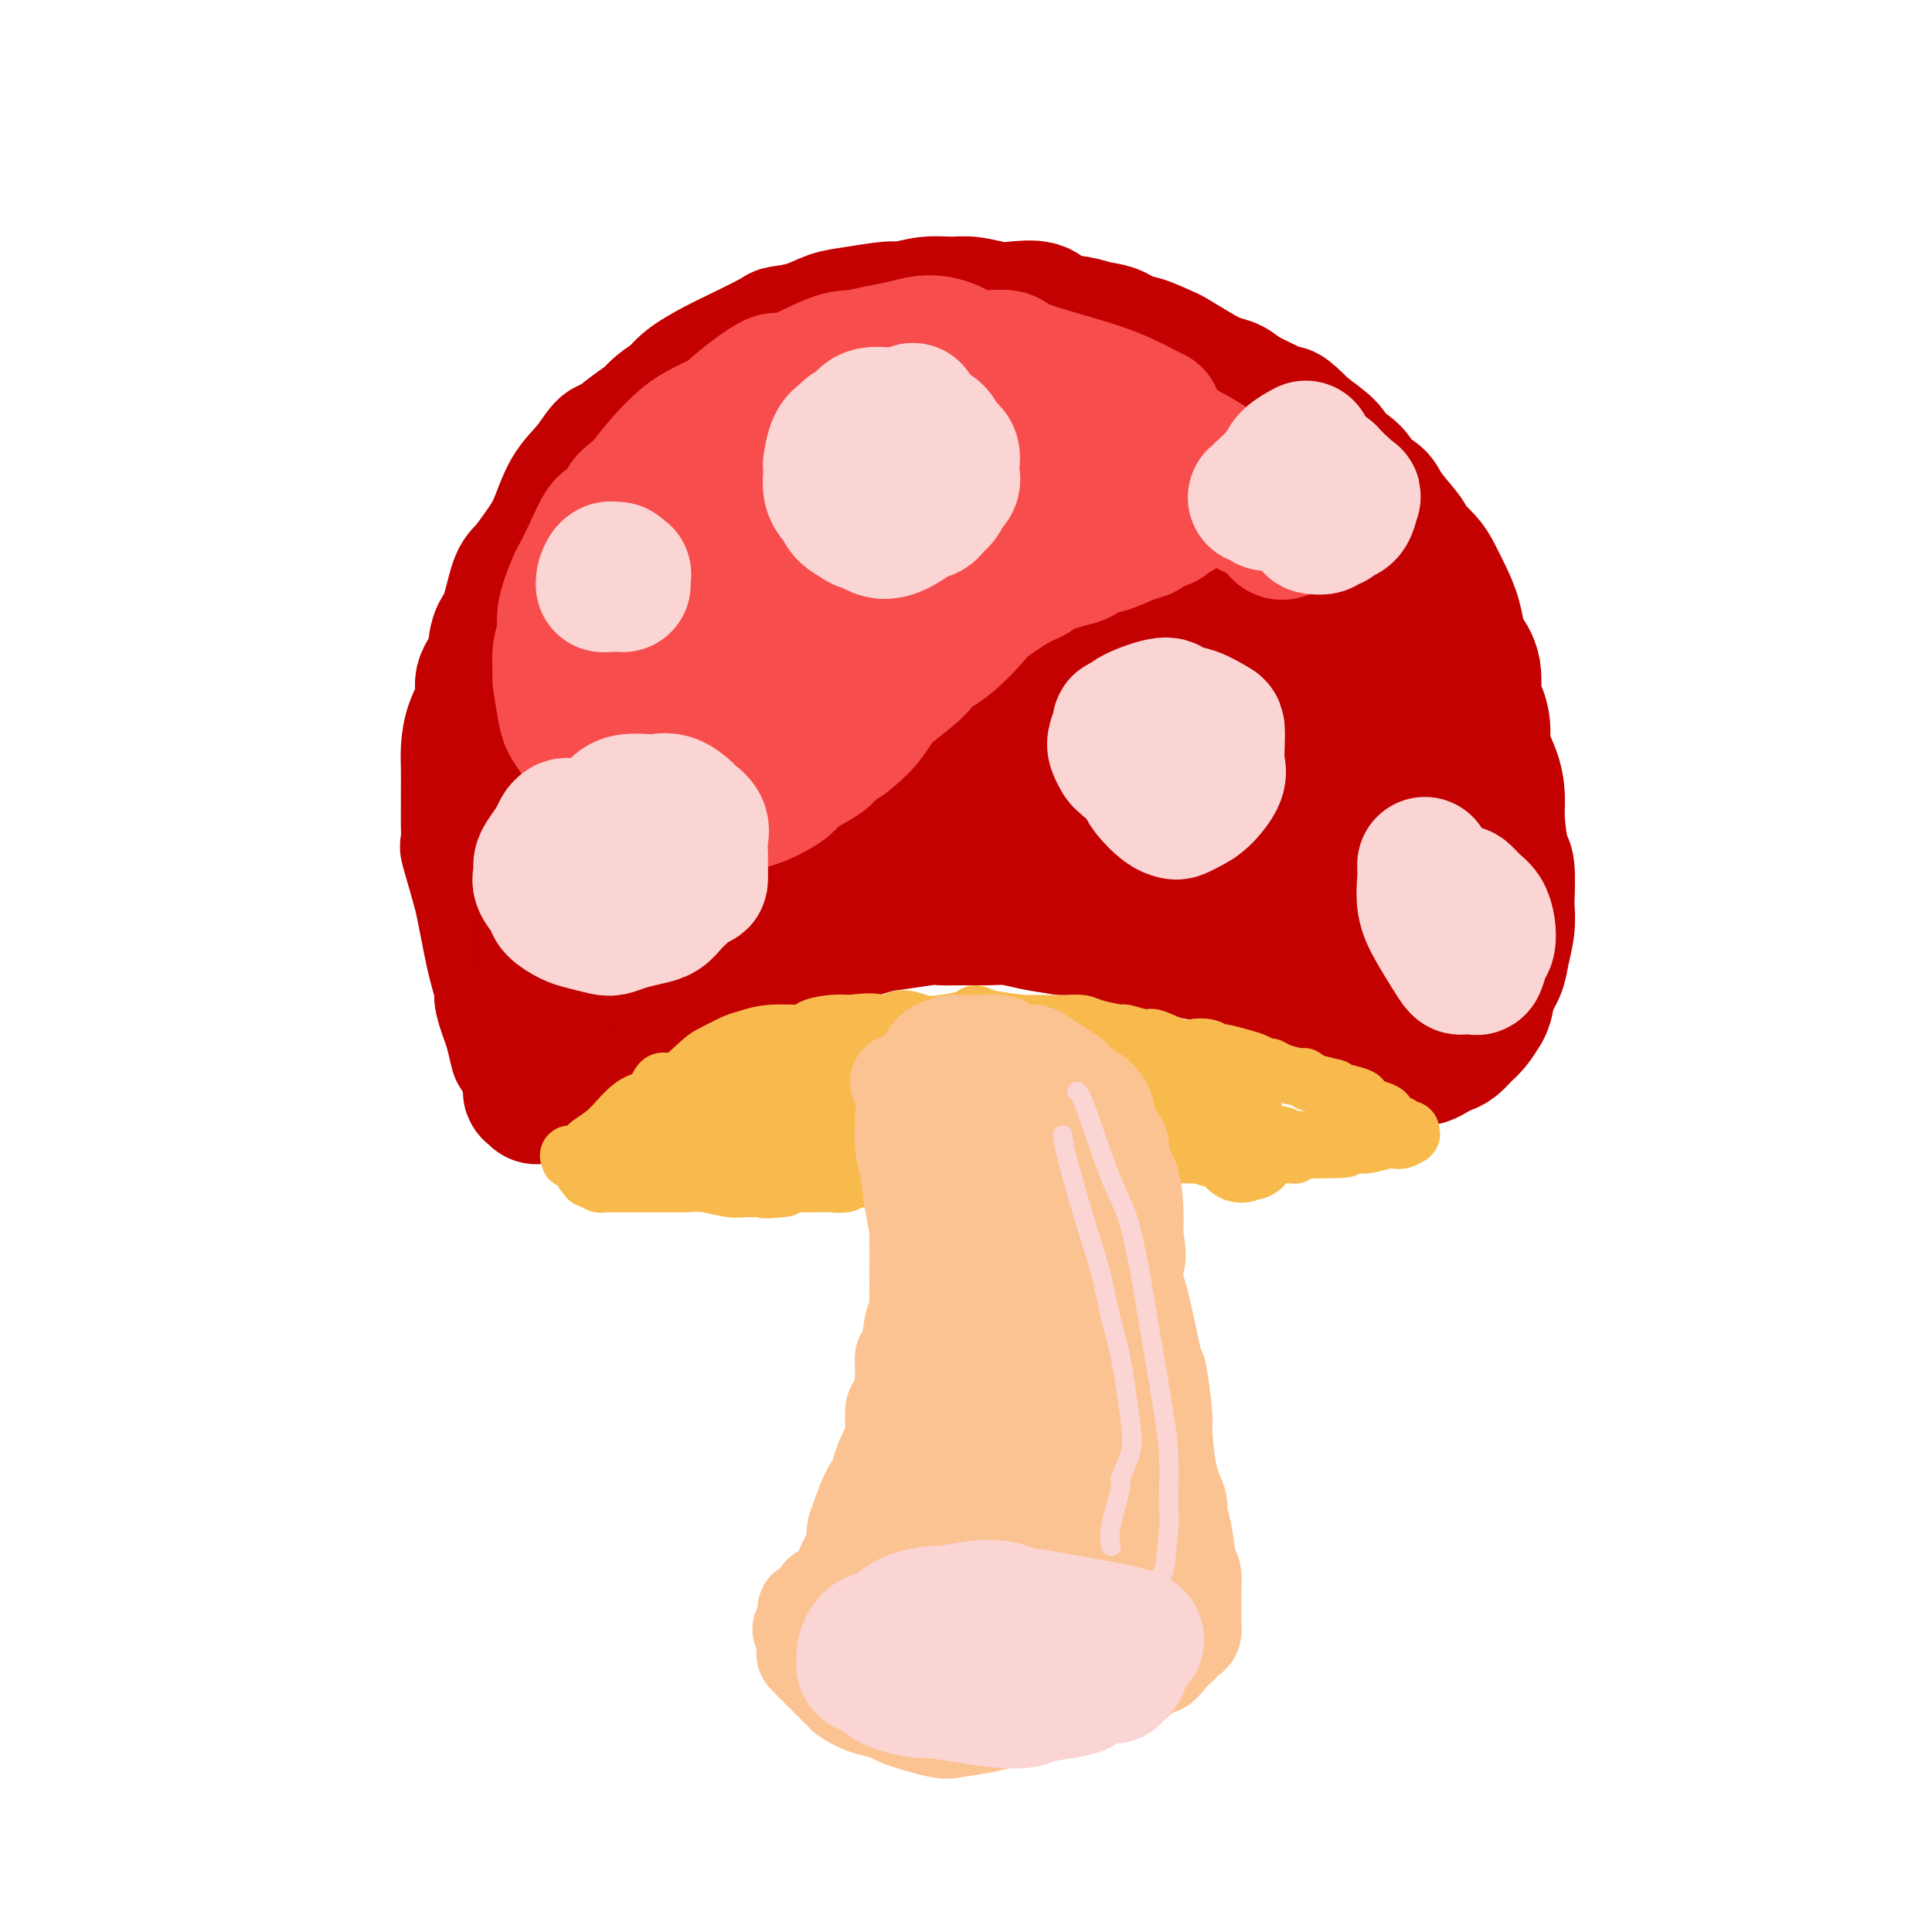 <svg viewBox='0 0 400 400' version='1.1' xmlns='http://www.w3.org/2000/svg' xmlns:xlink='http://www.w3.org/1999/xlink'><g fill='none' stroke='rgb(195,1,1)' stroke-width='28' stroke-linecap='round' stroke-linejoin='round'><path d='M113,226c-0.118,0.001 -0.237,0.003 1,-1c1.237,-1.003 3.828,-3.009 5,-4c1.172,-0.991 0.924,-0.967 2,-2c1.076,-1.033 3.475,-3.124 7,-5c3.525,-1.876 8.175,-3.536 11,-5c2.825,-1.464 3.826,-2.732 6,-4c2.174,-1.268 5.520,-2.537 7,-3c1.480,-0.463 1.093,-0.121 3,-1c1.907,-0.879 6.110,-2.981 9,-4c2.890,-1.019 4.469,-0.956 5,-1c0.531,-0.044 0.014,-0.194 2,-1c1.986,-0.806 6.477,-2.269 9,-3c2.523,-0.731 3.079,-0.732 5,-1c1.921,-0.268 5.205,-0.805 7,-1c1.795,-0.195 2.099,-0.049 3,0c0.901,0.049 2.399,0.002 4,0c1.601,-0.002 3.305,0.041 5,0c1.695,-0.041 3.379,-0.165 5,0c1.621,0.165 3.177,0.619 5,1c1.823,0.381 3.911,0.691 6,1'/><path d='M220,192c5.159,0.200 4.058,-0.301 5,0c0.942,0.301 3.928,1.404 5,2c1.072,0.596 0.231,0.684 2,1c1.769,0.316 6.150,0.861 8,1c1.850,0.139 1.170,-0.128 2,0c0.830,0.128 3.171,0.650 5,1c1.829,0.350 3.147,0.528 5,1c1.853,0.472 4.242,1.239 6,2c1.758,0.761 2.884,1.516 4,2c1.116,0.484 2.223,0.697 3,1c0.777,0.303 1.223,0.696 2,1c0.777,0.304 1.884,0.518 3,1c1.116,0.482 2.239,1.233 3,2c0.761,0.767 1.159,1.548 2,2c0.841,0.452 2.126,0.573 3,1c0.874,0.427 1.339,1.161 2,2c0.661,0.839 1.519,1.783 2,2c0.481,0.217 0.584,-0.292 1,0c0.416,0.292 1.143,1.385 2,2c0.857,0.615 1.843,0.753 2,1c0.157,0.247 -0.516,0.603 0,1c0.516,0.397 2.221,0.836 3,1c0.779,0.164 0.631,0.055 1,0c0.369,-0.055 1.253,-0.055 2,0c0.747,0.055 1.355,0.166 2,0c0.645,-0.166 1.328,-0.610 2,-1c0.672,-0.390 1.335,-0.726 2,-1c0.665,-0.274 1.333,-0.486 2,-1c0.667,-0.514 1.333,-1.331 2,-2c0.667,-0.669 1.333,-1.191 2,-2c0.667,-0.809 1.333,-1.904 2,-3'/><path d='M307,209c1.045,-1.794 0.658,-2.779 1,-4c0.342,-1.221 1.412,-2.679 2,-4c0.588,-1.321 0.694,-2.505 1,-4c0.306,-1.495 0.811,-3.302 1,-5c0.189,-1.698 0.061,-3.286 0,-4c-0.061,-0.714 -0.054,-0.552 0,-2c0.054,-1.448 0.156,-4.504 0,-6c-0.156,-1.496 -0.571,-1.432 -1,-3c-0.429,-1.568 -0.871,-4.767 -1,-7c-0.129,-2.233 0.054,-3.499 0,-5c-0.054,-1.501 -0.344,-3.238 -1,-5c-0.656,-1.762 -1.676,-3.549 -2,-5c-0.324,-1.451 0.050,-2.567 0,-4c-0.050,-1.433 -0.524,-3.182 -1,-4c-0.476,-0.818 -0.953,-0.703 -1,-2c-0.047,-1.297 0.335,-4.005 0,-6c-0.335,-1.995 -1.389,-3.276 -2,-4c-0.611,-0.724 -0.781,-0.892 -1,-2c-0.219,-1.108 -0.487,-3.155 -1,-5c-0.513,-1.845 -1.272,-3.489 -2,-5c-0.728,-1.511 -1.424,-2.890 -2,-4c-0.576,-1.110 -1.031,-1.950 -2,-3c-0.969,-1.050 -2.452,-2.311 -3,-3c-0.548,-0.689 -0.161,-0.806 -1,-2c-0.839,-1.194 -2.905,-3.465 -4,-5c-1.095,-1.535 -1.218,-2.335 -2,-3c-0.782,-0.665 -2.223,-1.195 -3,-2c-0.777,-0.805 -0.889,-1.886 -2,-3c-1.111,-1.114 -3.222,-2.261 -4,-3c-0.778,-0.739 -0.222,-1.068 -1,-2c-0.778,-0.932 -2.889,-2.466 -5,-4'/><path d='M270,89c-4.739,-4.837 -4.087,-3.428 -4,-3c0.087,0.428 -0.389,-0.125 -2,-1c-1.611,-0.875 -4.355,-2.074 -6,-3c-1.645,-0.926 -2.191,-1.581 -3,-2c-0.809,-0.419 -1.880,-0.604 -3,-1c-1.120,-0.396 -2.288,-1.004 -4,-2c-1.712,-0.996 -3.969,-2.379 -5,-3c-1.031,-0.621 -0.835,-0.481 -2,-1c-1.165,-0.519 -3.692,-1.698 -5,-2c-1.308,-0.302 -1.397,0.271 -2,0c-0.603,-0.271 -1.720,-1.387 -3,-2c-1.280,-0.613 -2.723,-0.725 -4,-1c-1.277,-0.275 -2.388,-0.714 -4,-1c-1.612,-0.286 -3.726,-0.420 -5,-1c-1.274,-0.580 -1.708,-1.605 -3,-2c-1.292,-0.395 -3.443,-0.159 -5,0c-1.557,0.159 -2.522,0.243 -4,0c-1.478,-0.243 -3.469,-0.812 -5,-1c-1.531,-0.188 -2.600,0.005 -4,0c-1.400,-0.005 -3.129,-0.210 -5,0c-1.871,0.210 -3.885,0.833 -5,1c-1.115,0.167 -1.333,-0.123 -3,0c-1.667,0.123 -4.783,0.660 -7,1c-2.217,0.340 -3.536,0.483 -5,1c-1.464,0.517 -3.075,1.408 -5,2c-1.925,0.592 -4.164,0.886 -5,1c-0.836,0.114 -0.268,0.050 -2,1c-1.732,0.950 -5.763,2.914 -8,4c-2.237,1.086 -2.679,1.292 -4,2c-1.321,0.708 -3.520,1.916 -5,3c-1.480,1.084 -2.240,2.042 -3,3'/><path d='M140,82c-4.352,2.783 -4.232,3.241 -5,4c-0.768,0.759 -2.425,1.820 -4,3c-1.575,1.180 -3.068,2.478 -4,3c-0.932,0.522 -1.302,0.267 -2,1c-0.698,0.733 -1.724,2.455 -3,4c-1.276,1.545 -2.803,2.913 -4,5c-1.197,2.087 -2.064,4.894 -3,7c-0.936,2.106 -1.943,3.510 -3,5c-1.057,1.490 -2.166,3.066 -3,4c-0.834,0.934 -1.394,1.225 -2,3c-0.606,1.775 -1.257,5.033 -2,7c-0.743,1.967 -1.579,2.643 -2,4c-0.421,1.357 -0.428,3.395 -1,5c-0.572,1.605 -1.708,2.778 -2,4c-0.292,1.222 0.262,2.493 0,4c-0.262,1.507 -1.338,3.249 -2,5c-0.662,1.751 -0.910,3.510 -1,5c-0.090,1.490 -0.024,2.713 0,4c0.024,1.287 0.005,2.640 0,4c-0.005,1.360 0.006,2.728 0,4c-0.006,1.272 -0.027,2.450 0,4c0.027,1.550 0.101,3.474 0,4c-0.101,0.526 -0.378,-0.344 0,1c0.378,1.344 1.410,4.904 2,7c0.590,2.096 0.737,2.730 1,4c0.263,1.270 0.644,3.177 1,5c0.356,1.823 0.689,3.563 1,5c0.311,1.437 0.599,2.571 1,4c0.401,1.429 0.916,3.154 1,4c0.084,0.846 -0.262,0.813 0,2c0.262,1.187 1.131,3.593 2,6'/><path d='M106,213c1.590,6.735 1.066,4.574 1,4c-0.066,-0.574 0.326,0.439 1,2c0.674,1.561 1.630,3.671 2,5c0.370,1.329 0.156,1.877 0,2c-0.156,0.123 -0.252,-0.181 0,0c0.252,0.181 0.852,0.846 1,1c0.148,0.154 -0.157,-0.204 0,-1c0.157,-0.796 0.774,-2.030 1,-3c0.226,-0.970 0.061,-1.675 0,-3c-0.061,-1.325 -0.016,-3.271 0,-7c0.016,-3.729 0.005,-9.241 0,-13c-0.005,-3.759 -0.003,-5.766 0,-8c0.003,-2.234 0.008,-4.696 0,-7c-0.008,-2.304 -0.028,-4.450 0,-7c0.028,-2.550 0.104,-5.506 0,-8c-0.104,-2.494 -0.390,-4.528 0,-7c0.390,-2.472 1.455,-5.381 2,-8c0.545,-2.619 0.571,-4.947 1,-7c0.429,-2.053 1.261,-3.832 2,-6c0.739,-2.168 1.386,-4.726 2,-7c0.614,-2.274 1.196,-4.264 2,-6c0.804,-1.736 1.832,-3.219 3,-5c1.168,-1.781 2.478,-3.859 3,-5c0.522,-1.141 0.256,-1.346 2,-3c1.744,-1.654 5.498,-4.758 8,-7c2.502,-2.242 3.751,-3.621 5,-5'/><path d='M142,104c2.400,-2.464 0.898,-1.123 4,-3c3.102,-1.877 10.806,-6.972 16,-10c5.194,-3.028 7.879,-3.988 11,-5c3.121,-1.012 6.679,-2.077 9,-3c2.321,-0.923 3.404,-1.704 5,-2c1.596,-0.296 3.704,-0.109 5,0c1.296,0.109 1.779,0.138 3,0c1.221,-0.138 3.181,-0.442 7,0c3.819,0.442 9.498,1.631 13,3c3.502,1.369 4.826,2.918 7,4c2.174,1.082 5.196,1.696 8,3c2.804,1.304 5.389,3.299 7,4c1.611,0.701 2.246,0.108 4,1c1.754,0.892 4.626,3.270 7,5c2.374,1.730 4.249,2.810 7,5c2.751,2.190 6.378,5.488 8,7c1.622,1.512 1.238,1.239 2,2c0.762,0.761 2.669,2.558 5,6c2.331,3.442 5.087,8.530 7,12c1.913,3.470 2.985,5.321 4,8c1.015,2.679 1.973,6.184 3,9c1.027,2.816 2.121,4.942 3,7c0.879,2.058 1.542,4.047 2,6c0.458,1.953 0.711,3.871 1,5c0.289,1.129 0.613,1.470 1,2c0.387,0.530 0.835,1.248 1,2c0.165,0.752 0.047,1.539 0,2c-0.047,0.461 -0.023,0.598 0,1c0.023,0.402 0.045,1.070 0,2c-0.045,0.930 -0.156,2.123 0,3c0.156,0.877 0.578,1.439 1,2'/><path d='M293,182c1.856,6.287 0.495,1.503 0,0c-0.495,-1.503 -0.125,0.274 0,1c0.125,0.726 0.006,0.399 0,0c-0.006,-0.399 0.099,-0.872 0,-1c-0.099,-0.128 -0.404,0.090 -1,-1c-0.596,-1.090 -1.482,-3.487 -2,-6c-0.518,-2.513 -0.668,-5.143 -3,-10c-2.332,-4.857 -6.846,-11.940 -10,-17c-3.154,-5.060 -4.948,-8.098 -8,-12c-3.052,-3.902 -7.362,-8.668 -10,-11c-2.638,-2.332 -3.602,-2.229 -7,-4c-3.398,-1.771 -9.228,-5.417 -15,-8c-5.772,-2.583 -11.485,-4.103 -14,-5c-2.515,-0.897 -1.831,-1.170 -6,-2c-4.169,-0.830 -13.191,-2.216 -19,-3c-5.809,-0.784 -8.404,-0.967 -13,-1c-4.596,-0.033 -11.191,0.085 -17,1c-5.809,0.915 -10.830,2.626 -16,5c-5.170,2.374 -10.487,5.410 -15,8c-4.513,2.590 -8.220,4.733 -12,9c-3.780,4.267 -7.632,10.659 -10,13c-2.368,2.341 -3.250,0.630 -4,5c-0.750,4.370 -1.366,14.820 -1,21c0.366,6.180 1.714,8.090 3,10c1.286,1.910 2.510,3.821 4,5c1.490,1.179 3.247,1.625 4,2c0.753,0.375 0.501,0.679 1,1c0.499,0.321 1.750,0.661 3,1'/><path d='M125,183c2.412,1.552 2.442,0.932 3,1c0.558,0.068 1.645,0.823 2,1c0.355,0.177 -0.023,-0.224 0,0c0.023,0.224 0.445,1.075 2,0c1.555,-1.075 4.242,-4.075 5,-5c0.758,-0.925 -0.414,0.225 3,-4c3.414,-4.225 11.413,-13.825 17,-21c5.587,-7.175 8.762,-11.923 13,-17c4.238,-5.077 9.540,-10.482 12,-13c2.460,-2.518 2.079,-2.150 6,-4c3.921,-1.850 12.143,-5.920 18,-8c5.857,-2.080 9.349,-2.171 14,-2c4.651,0.171 10.463,0.605 16,2c5.537,1.395 10.801,3.753 16,7c5.199,3.247 10.334,7.385 13,9c2.666,1.615 2.862,0.709 5,4c2.138,3.291 6.219,10.780 8,14c1.781,3.220 1.261,2.172 1,2c-0.261,-0.172 -0.262,0.531 0,1c0.262,0.469 0.786,0.705 1,1c0.214,0.295 0.118,0.650 0,1c-0.118,0.350 -0.257,0.696 0,1c0.257,0.304 0.912,0.565 -3,1c-3.912,0.435 -12.390,1.042 -17,1c-4.610,-0.042 -5.351,-0.735 -11,-2c-5.649,-1.265 -16.205,-3.102 -26,-5c-9.795,-1.898 -18.829,-3.857 -28,-5c-9.171,-1.143 -18.477,-1.469 -27,0c-8.523,1.469 -16.261,4.735 -24,8'/><path d='M144,151c-5.072,2.646 -5.751,5.262 -7,8c-1.249,2.738 -3.066,5.599 -4,7c-0.934,1.401 -0.983,1.344 -1,2c-0.017,0.656 -0.002,2.026 0,3c0.002,0.974 -0.009,1.553 0,2c0.009,0.447 0.038,0.764 0,1c-0.038,0.236 -0.145,0.392 0,1c0.145,0.608 0.540,1.670 1,2c0.460,0.330 0.986,-0.070 2,1c1.014,1.070 2.518,3.610 7,5c4.482,1.390 11.943,1.631 15,2c3.057,0.369 1.712,0.866 10,-1c8.288,-1.866 26.210,-6.094 36,-9c9.790,-2.906 11.449,-4.490 14,-6c2.551,-1.510 5.995,-2.947 9,-4c3.005,-1.053 5.571,-1.722 7,-2c1.429,-0.278 1.721,-0.167 4,0c2.279,0.167 6.546,0.388 10,1c3.454,0.612 6.096,1.615 9,3c2.904,1.385 6.069,3.151 10,5c3.931,1.849 8.626,3.781 11,5c2.374,1.219 2.425,1.724 4,3c1.575,1.276 4.674,3.322 6,4c1.326,0.678 0.878,-0.013 1,0c0.122,0.013 0.813,0.729 1,1c0.187,0.271 -0.131,0.096 0,0c0.131,-0.096 0.709,-0.114 1,0c0.291,0.114 0.294,0.361 0,0c-0.294,-0.361 -0.887,-1.328 -1,-2c-0.113,-0.672 0.253,-1.049 0,-2c-0.253,-0.951 -1.127,-2.475 -2,-4'/><path d='M287,177c-1.496,-5.370 -3.737,-14.794 -5,-19c-1.263,-4.206 -1.550,-3.193 -4,-8c-2.450,-4.807 -7.065,-15.436 -11,-22c-3.935,-6.564 -7.190,-9.065 -10,-12c-2.810,-2.935 -5.176,-6.304 -10,-9c-4.824,-2.696 -12.108,-4.717 -15,-6c-2.892,-1.283 -1.394,-1.827 -8,-3c-6.606,-1.173 -21.317,-2.977 -33,-2c-11.683,0.977 -20.339,4.733 -25,6c-4.661,1.267 -5.329,0.046 -11,4c-5.671,3.954 -16.346,13.084 -21,17c-4.654,3.916 -3.288,2.618 -4,5c-0.712,2.382 -3.504,8.443 -5,13c-1.496,4.557 -1.698,7.608 -1,13c0.698,5.392 2.296,13.123 3,17c0.704,3.877 0.514,3.899 1,5c0.486,1.101 1.647,3.279 2,5c0.353,1.721 -0.104,2.983 0,4c0.104,1.017 0.767,1.788 1,2c0.233,0.212 0.035,-0.134 0,0c-0.035,0.134 0.093,0.747 0,1c-0.093,0.253 -0.406,0.146 0,0c0.406,-0.146 1.531,-0.333 4,-3c2.469,-2.667 6.284,-7.816 8,-10c1.716,-2.184 1.335,-1.403 7,-7c5.665,-5.597 17.377,-17.572 23,-23c5.623,-5.428 5.157,-4.311 7,-6c1.843,-1.689 5.996,-6.186 12,-9c6.004,-2.814 13.858,-3.947 20,-4c6.142,-0.053 10.571,0.973 15,2'/><path d='M227,128c4.844,1.239 9.452,3.336 14,6c4.548,2.664 9.034,5.897 13,9c3.966,3.103 7.410,6.078 10,9c2.590,2.922 4.326,5.791 6,8c1.674,2.209 3.285,3.758 4,5c0.715,1.242 0.535,2.178 1,3c0.465,0.822 1.575,1.531 2,2c0.425,0.469 0.163,0.698 0,1c-0.163,0.302 -0.229,0.676 0,1c0.229,0.324 0.751,0.599 1,1c0.249,0.401 0.225,0.928 0,1c-0.225,0.072 -0.649,-0.310 -1,0c-0.351,0.310 -0.627,1.311 -1,2c-0.373,0.689 -0.843,1.068 -4,1c-3.157,-0.068 -9.001,-0.581 -14,-3c-4.999,-2.419 -9.153,-6.745 -13,-12c-3.847,-5.255 -7.386,-11.438 -11,-17c-3.614,-5.562 -7.303,-10.502 -11,-15c-3.697,-4.498 -7.402,-8.552 -12,-12c-4.598,-3.448 -10.090,-6.288 -16,-8c-5.910,-1.712 -12.237,-2.294 -18,-2c-5.763,0.294 -10.963,1.465 -16,3c-5.037,1.535 -9.910,3.433 -15,7c-5.090,3.567 -10.398,8.803 -13,11c-2.602,2.197 -2.498,1.357 -4,4c-1.502,2.643 -4.610,8.770 -6,11c-1.390,2.230 -1.060,0.562 -1,1c0.060,0.438 -0.149,2.984 0,4c0.149,1.016 0.655,0.504 1,1c0.345,0.496 0.527,1.999 2,3c1.473,1.001 4.236,1.501 7,2'/><path d='M132,155c3.285,0.371 7.998,0.298 11,0c3.002,-0.298 4.293,-0.820 9,-3c4.707,-2.180 12.828,-6.018 19,-10c6.172,-3.982 10.393,-8.107 15,-12c4.607,-3.893 9.599,-7.553 12,-9c2.401,-1.447 2.212,-0.679 4,-1c1.788,-0.321 5.555,-1.729 8,-2c2.445,-0.271 3.569,0.595 7,2c3.431,1.405 9.169,3.348 14,6c4.831,2.652 8.757,6.013 13,9c4.243,2.987 8.805,5.599 13,9c4.195,3.401 8.024,7.590 11,11c2.976,3.410 5.098,6.041 6,7c0.902,0.959 0.582,0.245 1,1c0.418,0.755 1.574,2.979 2,4c0.426,1.021 0.121,0.840 0,1c-0.121,0.160 -0.060,0.660 0,1c0.060,0.340 0.118,0.518 0,1c-0.118,0.482 -0.413,1.268 -1,2c-0.587,0.732 -1.466,1.411 -3,2c-1.534,0.589 -3.723,1.089 -6,1c-2.277,-0.089 -4.642,-0.768 -8,-2c-3.358,-1.232 -7.709,-3.016 -10,-4c-2.291,-0.984 -2.521,-1.167 -7,-4c-4.479,-2.833 -13.207,-8.315 -19,-12c-5.793,-3.685 -8.651,-5.573 -12,-7c-3.349,-1.427 -7.187,-2.393 -11,-3c-3.813,-0.607 -7.599,-0.853 -10,-1c-2.401,-0.147 -3.416,-0.193 -6,0c-2.584,0.193 -6.738,0.627 -11,2c-4.262,1.373 -8.631,3.687 -13,6'/><path d='M160,150c-4.348,1.870 -3.218,2.546 -3,3c0.218,0.454 -0.475,0.685 -1,1c-0.525,0.315 -0.882,0.713 -1,1c-0.118,0.287 0.002,0.463 0,1c-0.002,0.537 -0.125,1.434 0,3c0.125,1.566 0.498,3.801 2,6c1.502,2.199 4.133,4.361 9,7c4.867,2.639 11.970,5.753 20,8c8.030,2.247 16.987,3.626 26,4c9.013,0.374 18.083,-0.255 25,-1c6.917,-0.745 11.680,-1.604 15,-2c3.320,-0.396 5.196,-0.328 7,0c1.804,0.328 3.537,0.916 5,1c1.463,0.084 2.657,-0.336 4,0c1.343,0.336 2.836,1.427 4,2c1.164,0.573 2.001,0.627 3,1c0.999,0.373 2.162,1.065 3,2c0.838,0.935 1.353,2.111 2,3c0.647,0.889 1.426,1.489 2,2c0.574,0.511 0.944,0.933 1,1c0.056,0.067 -0.203,-0.221 0,0c0.203,0.221 0.867,0.951 1,1c0.133,0.049 -0.265,-0.582 -1,-1c-0.735,-0.418 -1.807,-0.623 -3,-1c-1.193,-0.377 -2.505,-0.926 -4,-2c-1.495,-1.074 -3.172,-2.674 -6,-5c-2.828,-2.326 -6.808,-5.379 -10,-8c-3.192,-2.621 -5.596,-4.811 -8,-7'/><path d='M252,170c-6.907,-5.188 -8.174,-6.157 -10,-7c-1.826,-0.843 -4.211,-1.559 -7,-3c-2.789,-1.441 -5.980,-3.608 -13,-5c-7.020,-1.392 -17.868,-2.010 -25,-2c-7.132,0.010 -10.549,0.646 -13,1c-2.451,0.354 -3.935,0.424 -5,1c-1.065,0.576 -1.709,1.656 -2,2c-0.291,0.344 -0.229,-0.048 1,0c1.229,0.048 3.625,0.535 6,1c2.375,0.465 4.731,0.909 10,1c5.269,0.091 13.453,-0.172 19,0c5.547,0.172 8.457,0.778 12,1c3.543,0.222 7.719,0.059 10,0c2.281,-0.059 2.669,-0.016 3,0c0.331,0.016 0.606,0.005 1,0c0.394,-0.005 0.906,-0.002 1,0c0.094,0.002 -0.231,0.004 0,0c0.231,-0.004 1.017,-0.016 1,0c-0.017,0.016 -0.835,0.058 -1,0c-0.165,-0.058 0.325,-0.217 0,-1c-0.325,-0.783 -1.466,-2.190 -3,-4c-1.534,-1.810 -3.462,-4.025 -6,-7c-2.538,-2.975 -5.686,-6.712 -9,-10c-3.314,-3.288 -6.796,-6.129 -10,-9c-3.204,-2.871 -6.132,-5.773 -10,-8c-3.868,-2.227 -8.677,-3.779 -12,-5c-3.323,-1.221 -5.162,-2.110 -7,-3'/><path d='M183,113c-6.561,-2.962 -8.462,-2.368 -13,0c-4.538,2.368 -11.712,6.510 -15,8c-3.288,1.490 -2.692,0.328 -5,4c-2.308,3.672 -7.522,12.180 -10,16c-2.478,3.820 -2.219,2.953 -3,5c-0.781,2.047 -2.602,7.007 -4,12c-1.398,4.993 -2.375,10.017 -3,12c-0.625,1.983 -0.900,0.923 -1,1c-0.100,0.077 -0.027,1.290 0,2c0.027,0.710 0.008,0.917 0,1c-0.008,0.083 -0.004,0.041 0,0'/></g>
<g fill='none' stroke='rgb(248,77,77)' stroke-width='28' stroke-linecap='round' stroke-linejoin='round'><path d='M239,86c-0.535,-0.259 -1.070,-0.519 -2,-1c-0.930,-0.481 -2.254,-1.185 -4,-2c-1.746,-0.815 -3.915,-1.741 -8,-3c-4.085,-1.259 -10.086,-2.850 -13,-4c-2.914,-1.150 -2.739,-1.860 -4,-2c-1.261,-0.140 -3.956,0.291 -6,0c-2.044,-0.291 -3.436,-1.304 -5,-2c-1.564,-0.696 -3.301,-1.077 -5,-1c-1.699,0.077 -3.360,0.611 -5,1c-1.640,0.389 -3.260,0.632 -5,1c-1.740,0.368 -3.602,0.862 -5,1c-1.398,0.138 -2.333,-0.080 -5,1c-2.667,1.080 -7.065,3.458 -9,4c-1.935,0.542 -1.405,-0.751 -3,0c-1.595,0.751 -5.315,3.547 -7,5c-1.685,1.453 -1.336,1.563 -2,2c-0.664,0.437 -2.343,1.200 -4,2c-1.657,0.800 -3.292,1.639 -5,3c-1.708,1.361 -3.488,3.246 -5,5c-1.512,1.754 -2.756,3.377 -4,5'/><path d='M133,101c-4.696,3.835 -2.936,2.422 -3,3c-0.064,0.578 -1.952,3.148 -3,4c-1.048,0.852 -1.255,-0.015 -2,1c-0.745,1.015 -2.027,3.913 -3,6c-0.973,2.087 -1.638,3.364 -2,4c-0.362,0.636 -0.423,0.631 -1,2c-0.577,1.369 -1.672,4.113 -2,6c-0.328,1.887 0.112,2.918 0,4c-0.112,1.082 -0.774,2.214 -1,4c-0.226,1.786 -0.016,4.225 0,5c0.016,0.775 -0.161,-0.113 0,1c0.161,1.113 0.661,4.226 1,6c0.339,1.774 0.517,2.208 1,3c0.483,0.792 1.272,1.942 2,3c0.728,1.058 1.394,2.022 2,3c0.606,0.978 1.152,1.969 2,3c0.848,1.031 1.998,2.104 3,3c1.002,0.896 1.857,1.617 2,2c0.143,0.383 -0.424,0.429 1,1c1.424,0.571 4.839,1.666 6,2c1.161,0.334 0.067,-0.095 1,0c0.933,0.095 3.894,0.713 6,1c2.106,0.287 3.356,0.242 4,0c0.644,-0.242 0.683,-0.683 2,-1c1.317,-0.317 3.911,-0.511 6,-1c2.089,-0.489 3.671,-1.272 5,-2c1.329,-0.728 2.403,-1.402 3,-2c0.597,-0.598 0.717,-1.119 2,-2c1.283,-0.881 3.730,-2.122 5,-3c1.270,-0.878 1.363,-1.394 2,-2c0.637,-0.606 1.819,-1.303 3,-2'/><path d='M175,153c3.338,-2.665 4.183,-3.827 5,-5c0.817,-1.173 1.605,-2.358 2,-3c0.395,-0.642 0.397,-0.740 2,-2c1.603,-1.260 4.807,-3.683 6,-5c1.193,-1.317 0.377,-1.529 1,-2c0.623,-0.471 2.687,-1.201 5,-3c2.313,-1.799 4.877,-4.666 6,-6c1.123,-1.334 0.805,-1.135 2,-2c1.195,-0.865 3.905,-2.794 6,-4c2.095,-1.206 3.577,-1.690 4,-2c0.423,-0.310 -0.213,-0.445 1,-1c1.213,-0.555 4.274,-1.528 6,-2c1.726,-0.472 2.116,-0.441 3,-1c0.884,-0.559 2.262,-1.708 3,-2c0.738,-0.292 0.836,0.273 2,0c1.164,-0.273 3.396,-1.382 5,-2c1.604,-0.618 2.581,-0.744 3,-1c0.419,-0.256 0.279,-0.643 1,-1c0.721,-0.357 2.302,-0.686 3,-1c0.698,-0.314 0.513,-0.613 1,-1c0.487,-0.387 1.647,-0.860 2,-1c0.353,-0.140 -0.099,0.054 0,0c0.099,-0.054 0.749,-0.355 1,-1c0.251,-0.645 0.102,-1.635 0,-2c-0.102,-0.365 -0.156,-0.105 0,-1c0.156,-0.895 0.522,-2.946 0,-4c-0.522,-1.054 -1.933,-1.111 -3,-2c-1.067,-0.889 -1.791,-2.609 -3,-4c-1.209,-1.391 -2.902,-2.451 -4,-3c-1.098,-0.549 -1.599,-0.585 -3,-1c-1.401,-0.415 -3.700,-1.207 -6,-2'/><path d='M226,86c-5.109,-2.533 -8.381,-2.866 -10,-3c-1.619,-0.134 -1.586,-0.071 -4,0c-2.414,0.071 -7.274,0.149 -10,0c-2.726,-0.149 -3.318,-0.526 -5,0c-1.682,0.526 -4.455,1.956 -7,3c-2.545,1.044 -4.864,1.702 -9,4c-4.136,2.298 -10.091,6.237 -13,8c-2.909,1.763 -2.774,1.351 -4,2c-1.226,0.649 -3.814,2.358 -7,6c-3.186,3.642 -6.972,9.218 -9,12c-2.028,2.782 -2.299,2.769 -3,4c-0.701,1.231 -1.833,3.704 -3,7c-1.167,3.296 -2.369,7.414 -3,10c-0.631,2.586 -0.691,3.639 -1,5c-0.309,1.361 -0.867,3.030 -1,4c-0.133,0.970 0.161,1.241 0,2c-0.161,0.759 -0.775,2.008 -1,3c-0.225,0.992 -0.061,1.728 0,2c0.061,0.272 0.017,0.079 0,0c-0.017,-0.079 -0.009,-0.044 0,0c0.009,0.044 0.017,0.099 0,0c-0.017,-0.099 -0.059,-0.350 0,-1c0.059,-0.650 0.217,-1.699 1,-3c0.783,-1.301 2.189,-2.854 4,-6c1.811,-3.146 4.026,-7.885 6,-11c1.974,-3.115 3.707,-4.604 5,-6c1.293,-1.396 2.147,-2.698 3,-4'/><path d='M155,124c3.448,-5.312 2.569,-4.092 4,-5c1.431,-0.908 5.174,-3.942 8,-6c2.826,-2.058 4.736,-3.138 6,-4c1.264,-0.862 1.881,-1.506 3,-2c1.119,-0.494 2.740,-0.839 6,-2c3.260,-1.161 8.161,-3.138 10,-4c1.839,-0.862 0.618,-0.609 3,-1c2.382,-0.391 8.366,-1.425 12,-2c3.634,-0.575 4.916,-0.692 6,-1c1.084,-0.308 1.969,-0.807 3,-1c1.031,-0.193 2.207,-0.080 5,0c2.793,0.080 7.204,0.127 9,0c1.796,-0.127 0.978,-0.429 2,0c1.022,0.429 3.884,1.588 6,2c2.116,0.412 3.487,0.076 4,0c0.513,-0.076 0.170,0.107 1,0c0.830,-0.107 2.835,-0.505 4,0c1.165,0.505 1.491,1.914 3,3c1.509,1.086 4.201,1.849 5,2c0.799,0.151 -0.296,-0.311 0,0c0.296,0.311 1.982,1.394 3,2c1.018,0.606 1.369,0.736 2,1c0.631,0.264 1.541,0.663 2,1c0.459,0.337 0.466,0.613 1,1c0.534,0.387 1.593,0.885 2,1c0.407,0.115 0.161,-0.155 0,0c-0.161,0.155 -0.236,0.734 0,1c0.236,0.266 0.782,0.219 1,0c0.218,-0.219 0.109,-0.609 0,-1'/><path d='M266,109c2.739,1.536 0.088,-0.123 -1,-1c-1.088,-0.877 -0.612,-0.973 -2,-2c-1.388,-1.027 -4.638,-2.985 -6,-4c-1.362,-1.015 -0.835,-1.087 -2,-2c-1.165,-0.913 -4.022,-2.668 -6,-4c-1.978,-1.332 -3.079,-2.241 -4,-3c-0.921,-0.759 -1.664,-1.366 -3,-2c-1.336,-0.634 -3.267,-1.294 -5,-2c-1.733,-0.706 -3.269,-1.457 -5,-2c-1.731,-0.543 -3.658,-0.877 -7,-1c-3.342,-0.123 -8.098,-0.035 -10,0c-1.902,0.035 -0.951,0.018 0,0'/><path d='M262,104c-0.626,-0.917 -1.251,-1.834 -3,-3c-1.749,-1.166 -4.621,-2.579 -7,-4c-2.379,-1.421 -4.264,-2.848 -9,-5c-4.736,-2.152 -12.324,-5.029 -18,-6c-5.676,-0.971 -9.440,-0.037 -14,0c-4.560,0.037 -9.916,-0.822 -16,0c-6.084,0.822 -12.897,3.327 -17,5c-4.103,1.673 -5.495,2.516 -8,4c-2.505,1.484 -6.124,3.611 -10,8c-3.876,4.389 -8.009,11.042 -10,14c-1.991,2.958 -1.840,2.221 -3,4c-1.160,1.779 -3.631,6.074 -5,9c-1.369,2.926 -1.636,4.483 -2,6c-0.364,1.517 -0.824,2.995 -1,4c-0.176,1.005 -0.066,1.537 0,2c0.066,0.463 0.090,0.856 0,1c-0.090,0.144 -0.293,0.039 0,0c0.293,-0.039 1.084,-0.011 2,0c0.916,0.011 1.958,0.006 3,0'/><path d='M144,143c3.704,-0.798 10.463,-2.794 17,-6c6.537,-3.206 12.851,-7.623 16,-10c3.149,-2.377 3.134,-2.714 6,-5c2.866,-2.286 8.614,-6.522 11,-8c2.386,-1.478 1.410,-0.199 1,0c-0.410,0.199 -0.255,-0.681 0,-1c0.255,-0.319 0.611,-0.078 1,0c0.389,0.078 0.811,-0.007 1,0c0.189,0.007 0.146,0.107 0,0c-0.146,-0.107 -0.396,-0.420 -1,0c-0.604,0.420 -1.563,1.575 -3,3c-1.437,1.425 -3.352,3.122 -6,6c-2.648,2.878 -6.031,6.938 -8,9c-1.969,2.062 -2.526,2.125 -4,4c-1.474,1.875 -3.865,5.563 -5,8c-1.135,2.437 -1.014,3.623 -1,4c0.014,0.377 -0.081,-0.054 0,0c0.081,0.054 0.336,0.592 0,1c-0.336,0.408 -1.264,0.687 1,-1c2.264,-1.687 7.718,-5.340 10,-7c2.282,-1.660 1.391,-1.329 5,-5c3.609,-3.671 11.717,-11.345 15,-15c3.283,-3.655 1.740,-3.291 2,-4c0.260,-0.709 2.321,-2.491 3,-3c0.679,-0.509 -0.025,0.256 0,0c0.025,-0.256 0.777,-1.534 1,-2c0.223,-0.466 -0.084,-0.119 0,0c0.084,0.119 0.559,0.011 0,0c-0.559,-0.011 -2.150,0.074 -3,0c-0.850,-0.074 -0.957,-0.307 -3,1c-2.043,1.307 -6.021,4.153 -10,7'/><path d='M190,119c-2.634,1.702 -4.220,2.456 -6,4c-1.780,1.544 -3.755,3.878 -5,5c-1.245,1.122 -1.759,1.032 -3,2c-1.241,0.968 -3.208,2.992 -5,5c-1.792,2.008 -3.409,3.998 -4,5c-0.591,1.002 -0.155,1.015 0,1c0.155,-0.015 0.028,-0.056 0,0c-0.028,0.056 0.044,0.211 0,0c-0.044,-0.211 -0.204,-0.788 0,-1c0.204,-0.212 0.773,-0.061 1,0c0.227,0.061 0.114,0.030 0,0'/></g>
<g fill='none' stroke='rgb(251,212,212)' stroke-width='28' stroke-linecap='round' stroke-linejoin='round'><path d='M118,171c-0.326,-0.074 -0.651,-0.147 -1,0c-0.349,0.147 -0.720,0.515 -1,1c-0.280,0.485 -0.469,1.088 -1,2c-0.531,0.912 -1.403,2.135 -2,3c-0.597,0.865 -0.919,1.372 -1,2c-0.081,0.628 0.079,1.376 0,2c-0.079,0.624 -0.395,1.123 0,2c0.395,0.877 1.503,2.134 2,3c0.497,0.866 0.384,1.343 1,2c0.616,0.657 1.963,1.494 3,2c1.037,0.506 1.765,0.682 3,1c1.235,0.318 2.978,0.776 4,1c1.022,0.224 1.323,0.212 2,0c0.677,-0.212 1.728,-0.623 3,-1c1.272,-0.377 2.763,-0.720 4,-1c1.237,-0.280 2.218,-0.498 3,-1c0.782,-0.502 1.364,-1.289 2,-2c0.636,-0.711 1.324,-1.346 2,-2c0.676,-0.654 1.338,-1.327 2,-2'/><path d='M143,183c1.846,-1.073 1.961,-0.255 2,-1c0.039,-0.745 0.003,-3.054 0,-4c-0.003,-0.946 0.026,-0.528 0,-1c-0.026,-0.472 -0.107,-1.833 0,-3c0.107,-1.167 0.400,-2.141 0,-3c-0.400,-0.859 -1.495,-1.603 -2,-2c-0.505,-0.397 -0.421,-0.447 -1,-1c-0.579,-0.553 -1.820,-1.609 -3,-2c-1.180,-0.391 -2.297,-0.119 -3,0c-0.703,0.119 -0.990,0.083 -2,0c-1.010,-0.083 -2.743,-0.213 -4,0c-1.257,0.213 -2.039,0.768 -3,2c-0.961,1.232 -2.101,3.142 -3,4c-0.899,0.858 -1.558,0.664 -2,1c-0.442,0.336 -0.668,1.200 -1,2c-0.332,0.800 -0.769,1.534 -1,2c-0.231,0.466 -0.254,0.664 0,1c0.254,0.336 0.787,0.810 1,1c0.213,0.190 0.107,0.095 0,0'/><path d='M189,85c-0.257,0.249 -0.514,0.497 -1,1c-0.486,0.503 -1.200,1.260 -2,2c-0.800,0.740 -1.687,1.464 -2,3c-0.313,1.536 -0.053,3.883 0,5c0.053,1.117 -0.101,1.002 0,2c0.101,0.998 0.458,3.108 1,4c0.542,0.892 1.268,0.564 2,1c0.732,0.436 1.471,1.635 2,2c0.529,0.365 0.850,-0.103 1,0c0.150,0.103 0.129,0.775 0,1c-0.129,0.225 -0.366,0.001 0,0c0.366,-0.001 1.336,0.222 2,0c0.664,-0.222 1.023,-0.889 1,-1c-0.023,-0.111 -0.426,0.332 0,0c0.426,-0.332 1.683,-1.440 2,-2c0.317,-0.560 -0.307,-0.573 0,-1c0.307,-0.427 1.544,-1.269 2,-2c0.456,-0.731 0.130,-1.352 0,-2c-0.130,-0.648 -0.065,-1.324 0,-2'/><path d='M197,96c0.597,-2.194 -0.411,-2.678 -1,-3c-0.589,-0.322 -0.758,-0.481 -1,-1c-0.242,-0.519 -0.556,-1.396 -1,-2c-0.444,-0.604 -1.016,-0.934 -2,-1c-0.984,-0.066 -2.379,0.130 -3,0c-0.621,-0.130 -0.468,-0.588 -2,0c-1.532,0.588 -4.750,2.221 -6,3c-1.250,0.779 -0.531,0.705 -1,1c-0.469,0.295 -2.126,0.958 -3,2c-0.874,1.042 -0.964,2.464 -1,3c-0.036,0.536 -0.018,0.186 0,0c0.018,-0.186 0.035,-0.207 0,0c-0.035,0.207 -0.121,0.641 0,1c0.121,0.359 0.449,0.641 1,1c0.551,0.359 1.324,0.795 2,1c0.676,0.205 1.253,0.180 2,0c0.747,-0.180 1.663,-0.516 2,-1c0.337,-0.484 0.094,-1.118 1,-2c0.906,-0.882 2.961,-2.012 4,-3c1.039,-0.988 1.063,-1.834 1,-2c-0.063,-0.166 -0.213,0.347 0,0c0.213,-0.347 0.788,-1.555 1,-2c0.212,-0.445 0.061,-0.127 0,0c-0.061,0.127 -0.030,0.064 0,0'/><path d='M244,149c-0.240,0.320 -0.480,0.641 -1,1c-0.520,0.359 -1.321,0.758 -2,2c-0.679,1.242 -1.237,3.327 -2,5c-0.763,1.673 -1.733,2.932 -2,4c-0.267,1.068 0.168,1.944 1,3c0.832,1.056 2.059,2.293 3,3c0.941,0.707 1.594,0.884 2,1c0.406,0.116 0.564,0.170 1,0c0.436,-0.170 1.150,-0.566 2,-1c0.850,-0.434 1.836,-0.908 3,-2c1.164,-1.092 2.507,-2.802 3,-4c0.493,-1.198 0.135,-1.883 0,-3c-0.135,-1.117 -0.047,-2.666 0,-4c0.047,-1.334 0.053,-2.454 0,-3c-0.053,-0.546 -0.164,-0.519 -1,-1c-0.836,-0.481 -2.395,-1.472 -4,-2c-1.605,-0.528 -3.255,-0.595 -4,-1c-0.745,-0.405 -0.585,-1.147 -2,-1c-1.415,0.147 -4.404,1.185 -6,2c-1.596,0.815 -1.798,1.408 -2,2'/><path d='M233,150c-1.717,0.306 -1.008,-0.428 -1,0c0.008,0.428 -0.684,2.017 -1,3c-0.316,0.983 -0.257,1.360 0,2c0.257,0.640 0.711,1.542 1,2c0.289,0.458 0.414,0.471 1,1c0.586,0.529 1.635,1.575 3,2c1.365,0.425 3.048,0.230 4,0c0.952,-0.230 1.174,-0.496 2,-1c0.826,-0.504 2.256,-1.245 3,-2c0.744,-0.755 0.802,-1.523 1,-2c0.198,-0.477 0.537,-0.664 1,-1c0.463,-0.336 1.052,-0.822 1,-1c-0.052,-0.178 -0.745,-0.048 -1,0c-0.255,0.048 -0.073,0.014 0,0c0.073,-0.014 0.036,-0.007 0,0'/><path d='M270,93c0.309,-0.166 0.619,-0.332 0,0c-0.619,0.332 -2.166,1.161 -3,2c-0.834,0.839 -0.956,1.689 -2,3c-1.044,1.311 -3.009,3.084 -4,4c-0.991,0.916 -1.008,0.977 -1,1c0.008,0.023 0.040,0.010 0,0c-0.040,-0.010 -0.151,-0.016 0,0c0.151,0.016 0.566,0.053 1,0c0.434,-0.053 0.887,-0.196 1,0c0.113,0.196 -0.113,0.732 0,1c0.113,0.268 0.566,0.268 1,0c0.434,-0.268 0.848,-0.804 1,-1c0.152,-0.196 0.041,-0.053 0,0c-0.041,0.053 -0.011,0.014 0,0c0.011,-0.014 0.003,-0.004 0,0c-0.003,0.004 -0.002,0.002 0,0'/><path d='M295,179c-0.011,0.316 -0.022,0.633 0,1c0.022,0.367 0.076,0.785 0,2c-0.076,1.215 -0.281,3.226 0,5c0.281,1.774 1.049,3.312 2,5c0.951,1.688 2.086,3.527 3,5c0.914,1.473 1.607,2.581 2,3c0.393,0.419 0.487,0.149 1,0c0.513,-0.149 1.444,-0.178 2,0c0.556,0.178 0.735,0.563 1,0c0.265,-0.563 0.615,-2.076 1,-3c0.385,-0.924 0.804,-1.260 1,-2c0.196,-0.740 0.170,-1.883 0,-3c-0.170,-1.117 -0.483,-2.208 -1,-3c-0.517,-0.792 -1.238,-1.286 -2,-2c-0.762,-0.714 -1.566,-1.649 -2,-2c-0.434,-0.351 -0.497,-0.119 -1,0c-0.503,0.119 -1.444,0.125 -2,0c-0.556,-0.125 -0.727,-0.380 -1,0c-0.273,0.380 -0.650,1.394 -1,2c-0.350,0.606 -0.675,0.803 -1,1'/><path d='M297,188c-0.929,0.690 -0.250,0.917 0,1c0.250,0.083 0.071,0.024 0,0c-0.071,-0.024 -0.036,-0.012 0,0'/><path d='M129,121c-0.002,-0.452 -0.005,-0.905 0,-1c0.005,-0.095 0.016,0.167 0,0c-0.016,-0.167 -0.061,-0.763 0,-1c0.061,-0.237 0.227,-0.116 0,0c-0.227,0.116 -0.848,0.225 -1,0c-0.152,-0.225 0.166,-0.786 0,-1c-0.166,-0.214 -0.815,-0.082 -1,0c-0.185,0.082 0.093,0.113 0,0c-0.093,-0.113 -0.557,-0.370 -1,0c-0.443,0.370 -0.865,1.367 -1,2c-0.135,0.633 0.015,0.902 0,1c-0.015,0.098 -0.196,0.026 0,0c0.196,-0.026 0.770,-0.008 1,0c0.230,0.008 0.115,0.004 0,0'/><path d='M274,98c0.447,0.025 0.894,0.049 1,0c0.106,-0.049 -0.130,-0.173 0,0c0.130,0.173 0.627,0.642 1,1c0.373,0.358 0.621,0.603 1,1c0.379,0.397 0.890,0.944 1,1c0.110,0.056 -0.180,-0.380 0,0c0.180,0.380 0.831,1.577 1,2c0.169,0.423 -0.144,0.074 0,0c0.144,-0.074 0.743,0.128 1,0c0.257,-0.128 0.171,-0.585 0,0c-0.171,0.585 -0.426,2.213 -1,3c-0.574,0.787 -1.468,0.733 -2,1c-0.532,0.267 -0.703,0.856 -1,1c-0.297,0.144 -0.719,-0.157 -1,0c-0.281,0.157 -0.422,0.773 -1,1c-0.578,0.227 -1.594,0.065 -2,0c-0.406,-0.065 -0.203,-0.032 0,0'/><path d='M190,88c-0.029,-0.453 -0.057,-0.906 0,-1c0.057,-0.094 0.201,0.171 0,0c-0.201,-0.171 -0.747,-0.780 -1,-1c-0.253,-0.220 -0.213,-0.052 -1,0c-0.787,0.052 -2.400,-0.011 -3,0c-0.600,0.011 -0.187,0.097 -1,0c-0.813,-0.097 -2.851,-0.376 -4,0c-1.149,0.376 -1.408,1.409 -2,2c-0.592,0.591 -1.518,0.742 -2,1c-0.482,0.258 -0.521,0.624 -1,1c-0.479,0.376 -1.397,0.761 -2,2c-0.603,1.239 -0.891,3.330 -1,4c-0.109,0.670 -0.040,-0.081 0,0c0.040,0.081 0.051,0.994 0,2c-0.051,1.006 -0.163,2.104 0,3c0.163,0.896 0.600,1.591 1,2c0.400,0.409 0.761,0.533 1,1c0.239,0.467 0.354,1.276 1,2c0.646,0.724 1.823,1.362 3,2'/><path d='M178,108c0.992,0.930 0.472,-0.246 1,0c0.528,0.246 2.104,1.912 4,2c1.896,0.088 4.113,-1.404 5,-2c0.887,-0.596 0.443,-0.298 0,0'/></g>
<g fill='none' stroke='rgb(248,186,77)' stroke-width='12' stroke-linecap='round' stroke-linejoin='round'><path d='M118,240c-0.190,-0.469 -0.379,-0.938 0,-1c0.379,-0.062 1.327,0.284 2,0c0.673,-0.284 1.072,-1.199 2,-2c0.928,-0.801 2.385,-1.489 4,-3c1.615,-1.511 3.388,-3.844 5,-5c1.612,-1.156 3.063,-1.135 4,-2c0.937,-0.865 1.360,-2.617 2,-3c0.640,-0.383 1.496,0.602 3,0c1.504,-0.602 3.655,-2.792 5,-4c1.345,-1.208 1.886,-1.433 3,-2c1.114,-0.567 2.803,-1.475 4,-2c1.197,-0.525 1.902,-0.666 3,-1c1.098,-0.334 2.590,-0.860 5,-1c2.410,-0.140 5.739,0.107 7,0c1.261,-0.107 0.455,-0.567 1,-1c0.545,-0.433 2.441,-0.838 4,-1c1.559,-0.162 2.779,-0.081 4,0'/><path d='M176,212c4.985,-0.639 5.448,-0.237 6,0c0.552,0.237 1.195,0.310 2,0c0.805,-0.310 1.774,-1.002 3,-1c1.226,0.002 2.711,0.697 4,1c1.289,0.303 2.382,0.215 4,0c1.618,-0.215 3.761,-0.555 5,-1c1.239,-0.445 1.573,-0.995 2,-1c0.427,-0.005 0.946,0.535 3,1c2.054,0.465 5.642,0.856 7,1c1.358,0.144 0.486,0.041 1,0c0.514,-0.041 2.416,-0.021 4,0c1.584,0.021 2.851,0.043 4,0c1.149,-0.043 2.178,-0.151 3,0c0.822,0.151 1.435,0.560 3,1c1.565,0.440 4.082,0.910 5,1c0.918,0.090 0.237,-0.200 1,0c0.763,0.200 2.970,0.890 4,1c1.030,0.110 0.882,-0.359 2,0c1.118,0.359 3.501,1.545 5,2c1.499,0.455 2.113,0.177 3,0c0.887,-0.177 2.047,-0.255 3,0c0.953,0.255 1.698,0.843 2,1c0.302,0.157 0.161,-0.116 1,0c0.839,0.116 2.659,0.622 4,1c1.341,0.378 2.202,0.627 3,1c0.798,0.373 1.534,0.870 2,1c0.466,0.130 0.664,-0.106 1,0c0.336,0.106 0.812,0.554 2,1c1.188,0.446 3.089,0.889 4,1c0.911,0.111 0.832,-0.111 1,0c0.168,0.111 0.584,0.556 1,1'/><path d='M271,224c8.039,2.019 4.637,1.066 4,1c-0.637,-0.066 1.491,0.756 2,1c0.509,0.244 -0.600,-0.089 0,0c0.600,0.089 2.908,0.601 4,1c1.092,0.399 0.969,0.684 1,1c0.031,0.316 0.216,0.662 1,1c0.784,0.338 2.167,0.669 3,1c0.833,0.331 1.116,0.663 1,1c-0.116,0.337 -0.630,0.678 0,1c0.630,0.322 2.403,0.626 3,1c0.597,0.374 0.016,0.818 0,1c-0.016,0.182 0.533,0.100 1,0c0.467,-0.100 0.852,-0.219 1,0c0.148,0.219 0.060,0.775 0,1c-0.060,0.225 -0.094,0.118 0,0c0.094,-0.118 0.314,-0.245 0,0c-0.314,0.245 -1.161,0.864 -2,1c-0.839,0.136 -1.668,-0.211 -3,0c-1.332,0.211 -3.166,0.980 -5,1c-1.834,0.020 -3.667,-0.709 -5,-1c-1.333,-0.291 -2.167,-0.146 -3,0'/><path d='M274,236c-3.515,0.138 -3.303,-0.015 -4,0c-0.697,0.015 -2.304,0.200 -3,0c-0.696,-0.200 -0.482,-0.785 -2,-1c-1.518,-0.215 -4.769,-0.059 -7,0c-2.231,0.059 -3.442,0.020 -4,0c-0.558,-0.020 -0.463,-0.020 -2,0c-1.537,0.020 -4.707,0.062 -7,0c-2.293,-0.062 -3.709,-0.227 -5,0c-1.291,0.227 -2.458,0.846 -3,1c-0.542,0.154 -0.458,-0.156 -2,0c-1.542,0.156 -4.710,0.776 -6,1c-1.290,0.224 -0.703,0.050 -2,0c-1.297,-0.050 -4.477,0.024 -6,0c-1.523,-0.024 -1.387,-0.147 -2,0c-0.613,0.147 -1.973,0.564 -4,1c-2.027,0.436 -4.721,0.891 -6,1c-1.279,0.109 -1.144,-0.130 -2,0c-0.856,0.130 -2.702,0.627 -4,1c-1.298,0.373 -2.047,0.621 -3,1c-0.953,0.379 -2.111,0.890 -3,1c-0.889,0.110 -1.508,-0.181 -3,0c-1.492,0.181 -3.856,0.833 -5,1c-1.144,0.167 -1.069,-0.153 -2,0c-0.931,0.153 -2.867,0.777 -4,1c-1.133,0.223 -1.461,0.046 -2,0c-0.539,-0.046 -1.287,0.040 -2,0c-0.713,-0.040 -1.390,-0.207 -2,0c-0.610,0.207 -1.153,0.787 -2,1c-0.847,0.213 -1.997,0.057 -3,0c-1.003,-0.057 -1.858,-0.016 -3,0c-1.142,0.016 -2.571,0.008 -4,0'/><path d='M165,245c-12.086,1.774 -4.801,1.208 -3,1c1.801,-0.208 -1.883,-0.060 -4,0c-2.117,0.060 -2.669,0.030 -3,0c-0.331,-0.030 -0.442,-0.061 -1,0c-0.558,0.061 -1.563,0.212 -3,0c-1.437,-0.212 -3.305,-0.789 -5,-1c-1.695,-0.211 -3.215,-0.057 -4,0c-0.785,0.057 -0.834,0.015 -2,0c-1.166,-0.015 -3.450,-0.004 -5,0c-1.550,0.004 -2.366,0.001 -3,0c-0.634,-0.001 -1.084,-0.000 -2,0c-0.916,0.000 -2.297,-0.000 -3,0c-0.703,0.000 -0.729,0.001 -1,0c-0.271,-0.001 -0.789,-0.004 -1,0c-0.211,0.004 -0.117,0.015 0,0c0.117,-0.015 0.256,-0.057 0,0c-0.256,0.057 -0.906,0.212 -1,0c-0.094,-0.212 0.368,-0.793 0,-1c-0.368,-0.207 -1.566,-0.040 -2,0c-0.434,0.040 -0.103,-0.045 0,0c0.103,0.045 -0.022,0.221 0,0c0.022,-0.221 0.192,-0.838 0,-1c-0.192,-0.162 -0.747,0.131 -1,0c-0.253,-0.131 -0.206,-0.687 0,-1c0.206,-0.313 0.571,-0.383 1,-1c0.429,-0.617 0.923,-1.782 2,-3c1.077,-1.218 2.736,-2.491 5,-4c2.264,-1.509 5.132,-3.255 8,-5'/><path d='M137,229c5.341,-2.885 12.193,-5.597 16,-7c3.807,-1.403 4.568,-1.499 7,-2c2.432,-0.501 6.533,-1.409 13,-1c6.467,0.409 15.298,2.135 19,3c3.702,0.865 2.273,0.869 4,2c1.727,1.131 6.608,3.389 10,5c3.392,1.611 5.294,2.575 6,3c0.706,0.425 0.215,0.310 3,1c2.785,0.690 8.847,2.185 13,3c4.153,0.815 6.396,0.952 9,1c2.604,0.048 5.567,0.009 8,0c2.433,-0.009 4.336,0.012 6,0c1.664,-0.012 3.091,-0.056 4,0c0.909,0.056 1.301,0.212 2,0c0.699,-0.212 1.704,-0.793 2,-1c0.296,-0.207 -0.118,-0.041 0,0c0.118,0.041 0.769,-0.044 1,0c0.231,0.044 0.043,0.215 0,0c-0.043,-0.215 0.058,-0.816 0,-1c-0.058,-0.184 -0.274,0.050 0,0c0.274,-0.050 1.040,-0.383 1,-1c-0.040,-0.617 -0.884,-1.518 -1,-2c-0.116,-0.482 0.497,-0.547 -1,-2c-1.497,-1.453 -5.106,-4.295 -8,-6c-2.894,-1.705 -5.075,-2.271 -8,-3c-2.925,-0.729 -6.595,-1.619 -11,-2c-4.405,-0.381 -9.544,-0.252 -15,0c-5.456,0.252 -11.228,0.626 -17,1'/><path d='M200,220c-9.690,0.088 -12.415,0.808 -17,2c-4.585,1.192 -11.031,2.857 -16,4c-4.969,1.143 -8.460,1.764 -12,3c-3.540,1.236 -7.127,3.088 -10,4c-2.873,0.912 -5.030,0.886 -6,1c-0.970,0.114 -0.753,0.370 -2,1c-1.247,0.630 -3.960,1.635 -5,2c-1.040,0.365 -0.409,0.088 0,0c0.409,-0.088 0.595,0.011 2,0c1.405,-0.011 4.030,-0.132 7,0c2.970,0.132 6.286,0.518 13,1c6.714,0.482 16.826,1.061 28,1c11.174,-0.061 23.412,-0.763 30,-1c6.588,-0.237 7.528,-0.011 9,0c1.472,0.011 3.478,-0.193 6,0c2.522,0.193 5.562,0.784 8,1c2.438,0.216 4.275,0.058 6,0c1.725,-0.058 3.339,-0.016 4,0c0.661,0.016 0.368,0.004 2,0c1.632,-0.004 5.187,-0.001 7,0c1.813,0.001 1.883,0.001 3,0c1.117,-0.001 3.280,-0.003 4,0c0.720,0.003 -0.003,0.011 1,0c1.003,-0.011 3.732,-0.041 5,0c1.268,0.041 1.077,0.155 1,0c-0.077,-0.155 -0.038,-0.577 0,-1'/><path d='M268,238c20.910,-0.036 5.184,-0.624 -1,-1c-6.184,-0.376 -2.826,-0.538 -2,-1c0.826,-0.462 -0.881,-1.223 -7,-2c-6.119,-0.777 -16.649,-1.570 -21,-2c-4.351,-0.430 -2.524,-0.496 -8,0c-5.476,0.496 -18.254,1.556 -24,2c-5.746,0.444 -4.461,0.274 -6,0c-1.539,-0.274 -5.902,-0.653 -11,-1c-5.098,-0.347 -10.929,-0.664 -15,-1c-4.071,-0.336 -6.381,-0.693 -8,-1c-1.619,-0.307 -2.546,-0.566 -4,-1c-1.454,-0.434 -3.434,-1.045 -6,-1c-2.566,0.045 -5.719,0.744 -7,1c-1.281,0.256 -0.691,0.069 -1,0c-0.309,-0.069 -1.517,-0.020 -2,0c-0.483,0.020 -0.242,0.010 0,0'/></g>
<g fill='none' stroke='rgb(248,186,77)' stroke-width='20' stroke-linecap='round' stroke-linejoin='round'><path d='M253,234c-0.794,-0.558 -1.588,-1.117 -5,-2c-3.412,-0.883 -9.441,-2.092 -14,-3c-4.559,-0.908 -7.648,-1.517 -13,-2c-5.352,-0.483 -12.966,-0.839 -18,-1c-5.034,-0.161 -7.486,-0.125 -11,0c-3.514,0.125 -8.090,0.339 -12,1c-3.910,0.661 -7.154,1.768 -9,2c-1.846,0.232 -2.294,-0.411 -4,0c-1.706,0.411 -4.669,1.874 -7,3c-2.331,1.126 -4.028,1.913 -5,2c-0.972,0.087 -1.217,-0.527 -3,0c-1.783,0.527 -5.102,2.194 -7,3c-1.898,0.806 -2.375,0.752 -3,1c-0.625,0.248 -1.399,0.797 -2,1c-0.601,0.203 -1.029,0.058 -1,0c0.029,-0.058 0.514,-0.029 1,0'/><path d='M140,239c-3.799,1.395 0.203,-0.117 2,-1c1.797,-0.883 1.390,-1.138 3,-2c1.610,-0.862 5.237,-2.330 7,-3c1.763,-0.670 1.661,-0.542 3,-1c1.339,-0.458 4.118,-1.503 6,-2c1.882,-0.497 2.868,-0.448 4,-1c1.132,-0.552 2.409,-1.706 4,-2c1.591,-0.294 3.495,0.271 5,0c1.505,-0.271 2.611,-1.378 4,-2c1.389,-0.622 3.059,-0.759 4,-1c0.941,-0.241 1.151,-0.586 3,-1c1.849,-0.414 5.338,-0.895 7,-1c1.662,-0.105 1.499,0.167 2,0c0.501,-0.167 1.668,-0.773 4,-1c2.332,-0.227 5.831,-0.075 7,0c1.169,0.075 0.008,0.074 2,0c1.992,-0.074 7.138,-0.219 10,0c2.862,0.219 3.441,0.803 4,1c0.559,0.197 1.097,0.008 2,0c0.903,-0.008 2.171,0.164 4,1c1.829,0.836 4.220,2.336 6,3c1.780,0.664 2.951,0.491 4,1c1.049,0.509 1.978,1.700 3,2c1.022,0.300 2.138,-0.289 3,0c0.862,0.289 1.471,1.458 2,2c0.529,0.542 0.977,0.456 2,1c1.023,0.544 2.619,1.718 3,2c0.381,0.282 -0.455,-0.326 0,0c0.455,0.326 2.199,1.588 3,2c0.801,0.412 0.657,-0.025 1,0c0.343,0.025 1.171,0.513 2,1'/><path d='M256,237c4.713,2.408 1.996,1.427 1,1c-0.996,-0.427 -0.270,-0.300 0,0c0.270,0.300 0.083,0.774 0,1c-0.083,0.226 -0.063,0.204 0,0c0.063,-0.204 0.170,-0.591 0,-1c-0.170,-0.409 -0.616,-0.839 -1,-1c-0.384,-0.161 -0.707,-0.054 -4,-1c-3.293,-0.946 -9.555,-2.945 -15,-4c-5.445,-1.055 -10.074,-1.166 -15,-1c-4.926,0.166 -10.150,0.609 -15,1c-4.850,0.391 -9.326,0.732 -12,1c-2.674,0.268 -3.547,0.464 -6,1c-2.453,0.536 -6.486,1.410 -9,2c-2.514,0.590 -3.509,0.894 -5,1c-1.491,0.106 -3.477,0.013 -5,0c-1.523,-0.013 -2.584,0.053 -3,0c-0.416,-0.053 -0.187,-0.224 -1,0c-0.813,0.224 -2.669,0.845 -4,1c-1.331,0.155 -2.138,-0.155 -3,0c-0.862,0.155 -1.779,0.773 -3,1c-1.221,0.227 -2.744,0.061 -4,0c-1.256,-0.061 -2.244,-0.016 -3,0c-0.756,0.016 -1.281,0.004 -2,0c-0.719,-0.004 -1.634,-0.001 -2,0c-0.366,0.001 -0.183,0.001 0,0'/><path d='M145,239c-12.833,1.333 -6.417,0.667 0,0'/></g>
<g fill='none' stroke='rgb(252,195,146)' stroke-width='20' stroke-linecap='round' stroke-linejoin='round'><path d='M190,227c-0.229,0.552 -0.457,1.104 0,2c0.457,0.896 1.601,2.135 2,4c0.399,1.865 0.054,4.356 1,10c0.946,5.644 3.182,14.441 4,18c0.818,3.559 0.219,1.882 0,5c-0.219,3.118 -0.059,11.032 0,15c0.059,3.968 0.016,3.989 0,5c-0.016,1.011 -0.004,3.011 0,5c0.004,1.989 0.001,3.967 0,5c-0.001,1.033 -0.000,1.121 0,2c0.000,0.879 0.000,2.548 0,4c-0.000,1.452 -0.000,2.688 0,4c0.000,1.312 0.000,2.699 0,4c-0.000,1.301 -0.000,2.514 0,3c0.000,0.486 0.000,0.243 0,0'/><path d='M186,224c0.264,0.067 0.527,0.135 1,0c0.473,-0.135 1.155,-0.472 2,-1c0.845,-0.528 1.851,-1.248 3,-2c1.149,-0.752 2.440,-1.537 5,-2c2.560,-0.463 6.390,-0.605 8,-1c1.610,-0.395 1.000,-1.042 2,-1c1.000,0.042 3.609,0.774 5,1c1.391,0.226 1.565,-0.052 2,0c0.435,0.052 1.131,0.436 2,1c0.869,0.564 1.910,1.308 3,2c1.090,0.692 2.227,1.333 3,2c0.773,0.667 1.182,1.361 2,2c0.818,0.639 2.046,1.223 3,2c0.954,0.777 1.635,1.745 2,3c0.365,1.255 0.413,2.795 1,4c0.587,1.205 1.713,2.074 2,3c0.287,0.926 -0.263,1.908 0,3c0.263,1.092 1.340,2.294 2,4c0.660,1.706 0.903,3.916 1,6c0.097,2.084 0.049,4.042 0,6'/><path d='M235,256c0.954,5.095 0.339,4.832 0,6c-0.339,1.168 -0.402,3.765 -1,6c-0.598,2.235 -1.732,4.106 -2,6c-0.268,1.894 0.331,3.810 0,6c-0.331,2.190 -1.593,4.654 -2,7c-0.407,2.346 0.041,4.573 0,7c-0.041,2.427 -0.570,5.054 -1,6c-0.430,0.946 -0.759,0.209 -1,2c-0.241,1.791 -0.394,6.108 -1,9c-0.606,2.892 -1.666,4.358 -2,5c-0.334,0.642 0.058,0.459 0,2c-0.058,1.541 -0.565,4.805 -1,7c-0.435,2.195 -0.797,3.320 -1,4c-0.203,0.680 -0.247,0.914 0,1c0.247,0.086 0.785,0.025 1,0c0.215,-0.025 0.108,-0.012 0,0'/><path d='M203,222c0.471,0.512 0.943,1.023 2,5c1.057,3.977 2.700,11.418 4,17c1.300,5.582 2.258,9.304 3,13c0.742,3.696 1.267,7.366 2,13c0.733,5.634 1.675,13.233 2,19c0.325,5.767 0.035,9.703 0,14c-0.035,4.297 0.187,8.956 0,13c-0.187,4.044 -0.781,7.473 -1,9c-0.219,1.527 -0.063,1.150 0,1c0.063,-0.150 0.031,-0.075 0,0'/><path d='M219,232c0.006,-0.335 0.013,-0.670 0,-1c-0.013,-0.330 -0.045,-0.655 0,-1c0.045,-0.345 0.167,-0.711 0,-1c-0.167,-0.289 -0.624,-0.500 -1,-1c-0.376,-0.500 -0.670,-1.290 -1,-2c-0.330,-0.710 -0.695,-1.342 -1,-2c-0.305,-0.658 -0.550,-1.343 -1,-2c-0.450,-0.657 -1.105,-1.286 -2,-2c-0.895,-0.714 -2.032,-1.512 -3,-2c-0.968,-0.488 -1.769,-0.667 -2,-1c-0.231,-0.333 0.109,-0.822 -1,-1c-1.109,-0.178 -3.666,-0.045 -5,0c-1.334,0.045 -1.445,0.002 -2,0c-0.555,-0.002 -1.554,0.035 -2,0c-0.446,-0.035 -0.339,-0.143 -1,0c-0.661,0.143 -2.092,0.538 -3,1c-0.908,0.462 -1.295,0.990 -2,2c-0.705,1.010 -1.728,2.503 -2,3c-0.272,0.497 0.208,-0.001 0,1c-0.208,1.001 -1.104,3.500 -2,6'/><path d='M188,229c-1.141,2.293 -0.993,2.027 -1,3c-0.007,0.973 -0.170,3.185 0,5c0.170,1.815 0.672,3.233 1,5c0.328,1.767 0.480,3.882 1,7c0.520,3.118 1.406,7.238 2,10c0.594,2.762 0.895,4.166 1,5c0.105,0.834 0.014,1.099 0,3c-0.014,1.901 0.050,5.437 0,8c-0.050,2.563 -0.213,4.154 0,6c0.213,1.846 0.803,3.946 1,6c0.197,2.054 0.001,4.061 0,6c-0.001,1.939 0.193,3.809 0,5c-0.193,1.191 -0.773,1.704 -1,3c-0.227,1.296 -0.102,3.377 0,5c0.102,1.623 0.181,2.790 0,4c-0.181,1.210 -0.623,2.463 -1,4c-0.377,1.537 -0.689,3.358 -1,4c-0.311,0.642 -0.619,0.106 -1,1c-0.381,0.894 -0.834,3.219 -1,4c-0.166,0.781 -0.045,0.018 0,0c0.045,-0.018 0.013,0.709 0,1c-0.013,0.291 -0.006,0.145 0,0'/><path d='M211,229c-0.121,0.617 -0.241,1.235 0,5c0.241,3.765 0.845,10.679 1,15c0.155,4.321 -0.139,6.050 0,12c0.139,5.950 0.709,16.120 1,20c0.291,3.880 0.301,1.468 0,6c-0.301,4.532 -0.914,16.006 -1,21c-0.086,4.994 0.355,3.507 0,7c-0.355,3.493 -1.508,11.967 -2,15c-0.492,3.033 -0.325,0.624 0,0c0.325,-0.624 0.807,0.536 1,1c0.193,0.464 0.096,0.232 0,0'/><path d='M192,226c-0.453,1.329 -0.906,2.657 -1,5c-0.094,2.343 0.172,5.700 0,8c-0.172,2.300 -0.781,3.542 -1,6c-0.219,2.458 -0.047,6.131 0,11c0.047,4.869 -0.030,10.934 0,14c0.030,3.066 0.166,3.132 0,3c-0.166,-0.132 -0.636,-0.461 -1,1c-0.364,1.461 -0.623,4.711 -1,6c-0.377,1.289 -0.871,0.616 -1,1c-0.129,0.384 0.107,1.825 0,4c-0.107,2.175 -0.559,5.085 -1,6c-0.441,0.915 -0.873,-0.163 -1,1c-0.127,1.163 0.051,4.567 0,6c-0.051,1.433 -0.332,0.894 -1,2c-0.668,1.106 -1.724,3.858 -2,5c-0.276,1.142 0.228,0.675 0,1c-0.228,0.325 -1.188,1.442 -2,3c-0.812,1.558 -1.474,3.558 -2,5c-0.526,1.442 -0.914,2.325 -1,3c-0.086,0.675 0.131,1.143 0,2c-0.131,0.857 -0.609,2.102 -1,3c-0.391,0.898 -0.696,1.449 -1,2'/><path d='M175,324c-2.255,8.299 -0.394,3.547 0,2c0.394,-1.547 -0.680,0.111 -1,1c-0.320,0.889 0.114,1.008 0,1c-0.114,-0.008 -0.778,-0.143 -1,0c-0.222,0.143 -0.003,0.564 0,1c0.003,0.436 -0.209,0.889 0,1c0.209,0.111 0.837,-0.119 1,0c0.163,0.119 -0.141,0.585 0,1c0.141,0.415 0.728,0.777 1,1c0.272,0.223 0.228,0.306 1,1c0.772,0.694 2.359,1.997 4,3c1.641,1.003 3.335,1.705 4,2c0.665,0.295 0.302,0.184 1,0c0.698,-0.184 2.456,-0.439 5,0c2.544,0.439 5.872,1.572 8,2c2.128,0.428 3.054,0.150 4,0c0.946,-0.150 1.911,-0.174 3,0c1.089,0.174 2.303,0.544 4,1c1.697,0.456 3.878,0.999 6,1c2.122,0.001 4.187,-0.538 5,-1c0.813,-0.462 0.375,-0.846 1,-1c0.625,-0.154 2.312,-0.077 4,0'/><path d='M225,340c7.353,-0.027 5.234,-1.096 5,-2c-0.234,-0.904 1.417,-1.643 2,-2c0.583,-0.357 0.097,-0.331 1,-1c0.903,-0.669 3.194,-2.033 4,-3c0.806,-0.967 0.125,-1.538 0,-2c-0.125,-0.462 0.304,-0.816 1,-2c0.696,-1.184 1.658,-3.199 2,-5c0.342,-1.801 0.065,-3.389 0,-5c-0.065,-1.611 0.082,-3.244 0,-5c-0.082,-1.756 -0.393,-3.634 -1,-6c-0.607,-2.366 -1.511,-5.219 -2,-7c-0.489,-1.781 -0.562,-2.491 -1,-4c-0.438,-1.509 -1.241,-3.816 -2,-6c-0.759,-2.184 -1.473,-4.245 -2,-6c-0.527,-1.755 -0.866,-3.203 -2,-6c-1.134,-2.797 -3.063,-6.942 -4,-9c-0.937,-2.058 -0.882,-2.029 -1,-3c-0.118,-0.971 -0.410,-2.943 -1,-5c-0.590,-2.057 -1.479,-4.200 -2,-6c-0.521,-1.800 -0.675,-3.257 -1,-4c-0.325,-0.743 -0.821,-0.772 -1,-2c-0.179,-1.228 -0.043,-3.655 0,-5c0.043,-1.345 -0.009,-1.608 0,-2c0.009,-0.392 0.079,-0.913 0,-1c-0.079,-0.087 -0.308,0.261 0,1c0.308,0.739 1.154,1.870 2,3'/><path d='M222,245c1.104,1.201 2.863,2.204 5,6c2.137,3.796 4.652,10.386 6,13c1.348,2.614 1.528,1.251 2,2c0.472,0.749 1.236,3.608 2,7c0.764,3.392 1.527,7.315 2,9c0.473,1.685 0.656,1.131 1,3c0.344,1.869 0.848,6.162 1,8c0.152,1.838 -0.047,1.220 0,3c0.047,1.780 0.341,5.958 1,9c0.659,3.042 1.683,4.950 2,6c0.317,1.050 -0.073,1.244 0,2c0.073,0.756 0.608,2.076 1,4c0.392,1.924 0.641,4.452 1,6c0.359,1.548 0.828,2.117 1,3c0.172,0.883 0.046,2.079 0,3c-0.046,0.921 -0.012,1.567 0,2c0.012,0.433 0.003,0.654 0,1c-0.003,0.346 -0.001,0.819 0,1c0.001,0.181 0.000,0.071 0,0c-0.000,-0.071 0.001,-0.103 0,0c-0.001,0.103 -0.003,0.342 0,1c0.003,0.658 0.012,1.735 0,2c-0.012,0.265 -0.044,-0.280 0,0c0.044,0.280 0.163,1.387 0,2c-0.163,0.613 -0.609,0.732 -1,1c-0.391,0.268 -0.726,0.685 -1,1c-0.274,0.315 -0.486,0.528 -1,1c-0.514,0.472 -1.331,1.204 -2,2c-0.669,0.796 -1.191,1.656 -2,2c-0.809,0.344 -1.904,0.172 -3,0'/><path d='M237,345c-1.719,1.332 -1.516,1.663 -2,2c-0.484,0.337 -1.656,0.681 -3,1c-1.344,0.319 -2.859,0.614 -4,1c-1.141,0.386 -1.908,0.864 -3,1c-1.092,0.136 -2.508,-0.070 -3,0c-0.492,0.070 -0.060,0.415 -3,0c-2.940,-0.415 -9.251,-1.591 -12,-2c-2.749,-0.409 -1.937,-0.053 -2,0c-0.063,0.053 -1.003,-0.198 -3,-1c-1.997,-0.802 -5.053,-2.157 -7,-3c-1.947,-0.843 -2.786,-1.175 -4,-2c-1.214,-0.825 -2.802,-2.141 -4,-3c-1.198,-0.859 -2.004,-1.259 -3,-2c-0.996,-0.741 -2.181,-1.824 -3,-3c-0.819,-1.176 -1.273,-2.447 -2,-3c-0.727,-0.553 -1.728,-0.389 -2,-2c-0.272,-1.611 0.185,-4.999 0,-6c-0.185,-1.001 -1.011,0.384 0,-2c1.011,-2.384 3.860,-8.538 5,-11c1.140,-2.462 0.570,-1.231 0,0'/><path d='M217,251c0.083,0.362 0.166,0.724 0,4c-0.166,3.276 -0.582,9.465 -1,14c-0.418,4.535 -0.836,7.415 -1,10c-0.164,2.585 -0.072,4.874 0,6c0.072,1.126 0.123,1.090 0,2c-0.123,0.910 -0.422,2.767 -1,4c-0.578,1.233 -1.436,1.842 -2,4c-0.564,2.158 -0.833,5.866 -2,10c-1.167,4.134 -3.230,8.695 -5,13c-1.770,4.305 -3.245,8.355 -5,12c-1.755,3.645 -3.790,6.884 -5,9c-1.210,2.116 -1.595,3.108 -2,4c-0.405,0.892 -0.830,1.683 -1,2c-0.170,0.317 -0.085,0.158 0,0'/><path d='M205,270c-1.898,4.674 -3.795,9.347 -5,12c-1.205,2.653 -1.716,3.284 -3,5c-1.284,1.716 -3.340,4.516 -4,6c-0.660,1.484 0.077,1.651 -1,4c-1.077,2.349 -3.969,6.880 -6,10c-2.031,3.120 -3.201,4.830 -4,6c-0.799,1.170 -1.226,1.799 -2,3c-0.774,1.201 -1.894,2.974 -3,5c-1.106,2.026 -2.199,4.303 -3,6c-0.801,1.697 -1.311,2.813 -2,3c-0.689,0.187 -1.558,-0.553 -2,0c-0.442,0.553 -0.459,2.401 -1,3c-0.541,0.599 -1.608,-0.052 -2,0c-0.392,0.052 -0.108,0.806 0,1c0.108,0.194 0.042,-0.173 0,0c-0.042,0.173 -0.059,0.885 0,1c0.059,0.115 0.193,-0.366 0,0c-0.193,0.366 -0.715,1.578 -1,2c-0.285,0.422 -0.333,0.052 0,1c0.333,0.948 1.048,3.213 1,4c-0.048,0.787 -0.859,0.097 0,1c0.859,0.903 3.388,3.401 5,5c1.612,1.599 2.306,2.300 3,3'/><path d='M175,351c2.646,2.019 5.261,2.566 7,3c1.739,0.434 2.601,0.754 3,1c0.399,0.246 0.335,0.417 2,1c1.665,0.583 5.061,1.579 7,2c1.939,0.421 2.423,0.268 4,0c1.577,-0.268 4.247,-0.650 6,-1c1.753,-0.350 2.590,-0.667 4,-1c1.410,-0.333 3.392,-0.680 5,-1c1.608,-0.320 2.840,-0.612 4,-1c1.160,-0.388 2.247,-0.874 3,-1c0.753,-0.126 1.171,0.106 2,0c0.829,-0.106 2.071,-0.549 3,-1c0.929,-0.451 1.547,-0.908 2,-1c0.453,-0.092 0.741,0.182 1,0c0.259,-0.182 0.488,-0.820 1,-1c0.512,-0.180 1.307,0.098 2,0c0.693,-0.098 1.282,-0.573 2,-1c0.718,-0.427 1.564,-0.805 2,-1c0.436,-0.195 0.464,-0.206 1,-1c0.536,-0.794 1.582,-2.370 2,-3c0.418,-0.630 0.209,-0.315 0,0'/><path d='M207,256c0.011,6.514 0.022,13.028 0,17c-0.022,3.972 -0.077,5.401 0,6c0.077,0.599 0.287,0.366 0,4c-0.287,3.634 -1.071,11.133 -2,16c-0.929,4.867 -2.003,7.103 -3,10c-0.997,2.897 -1.917,6.456 -3,10c-1.083,3.544 -2.329,7.072 -4,10c-1.671,2.928 -3.768,5.254 -5,7c-1.232,1.746 -1.598,2.911 -2,4c-0.402,1.089 -0.839,2.101 -1,3c-0.161,0.899 -0.046,1.685 0,2c0.046,0.315 0.023,0.157 0,0'/><path d='M220,279c-0.702,0.551 -1.404,1.103 -2,4c-0.596,2.897 -1.086,8.140 -2,12c-0.914,3.860 -2.253,6.336 -3,9c-0.747,2.664 -0.903,5.515 -1,7c-0.097,1.485 -0.134,1.603 0,2c0.134,0.397 0.438,1.073 0,3c-0.438,1.927 -1.620,5.105 -2,7c-0.380,1.895 0.042,2.508 0,3c-0.042,0.492 -0.547,0.864 -1,2c-0.453,1.136 -0.853,3.037 -1,4c-0.147,0.963 -0.042,0.990 0,1c0.042,0.010 0.021,0.005 0,0'/></g>
<g fill='none' stroke='rgb(251,212,212)' stroke-width='4' stroke-linecap='round' stroke-linejoin='round'><path d='M223,226c0.377,0.290 0.753,0.581 2,4c1.247,3.419 3.364,9.967 5,14c1.636,4.033 2.792,5.550 4,10c1.208,4.450 2.467,11.833 3,15c0.533,3.167 0.339,2.117 1,6c0.661,3.883 2.178,12.699 3,18c0.822,5.301 0.950,7.086 1,9c0.050,1.914 0.024,3.957 0,6c-0.024,2.043 -0.045,4.087 0,5c0.045,0.913 0.156,0.693 0,3c-0.156,2.307 -0.578,7.139 -1,9c-0.422,1.861 -0.845,0.751 -1,2c-0.155,1.249 -0.041,4.857 0,7c0.041,2.143 0.011,2.822 0,3c-0.011,0.178 -0.003,-0.144 0,0c0.003,0.144 0.001,0.756 0,1c-0.001,0.244 -0.000,0.122 0,0'/><path d='M220,235c0.048,0.769 0.095,1.538 1,5c0.905,3.462 2.666,9.619 4,14c1.334,4.381 2.240,6.988 3,10c0.760,3.012 1.372,6.430 2,9c0.628,2.570 1.270,4.293 2,8c0.730,3.707 1.547,9.398 2,13c0.453,3.602 0.542,5.116 0,7c-0.542,1.884 -1.714,4.137 -2,5c-0.286,0.863 0.315,0.334 0,2c-0.315,1.666 -1.546,5.525 -2,8c-0.454,2.475 -0.130,3.564 0,4c0.130,0.436 0.065,0.218 0,0'/></g>
<g fill='none' stroke='rgb(251,212,212)' stroke-width='28' stroke-linecap='round' stroke-linejoin='round'><path d='M235,340c0.266,-0.325 0.531,-0.650 0,-1c-0.531,-0.350 -1.859,-0.724 -3,-1c-1.141,-0.276 -2.094,-0.453 -5,-1c-2.906,-0.547 -7.763,-1.463 -11,-2c-3.237,-0.537 -4.853,-0.694 -6,-1c-1.147,-0.306 -1.826,-0.759 -3,-1c-1.174,-0.241 -2.844,-0.268 -5,0c-2.156,0.268 -4.800,0.831 -6,1c-1.200,0.169 -0.958,-0.057 -2,0c-1.042,0.057 -3.368,0.395 -5,1c-1.632,0.605 -2.571,1.475 -3,2c-0.429,0.525 -0.350,0.704 -1,1c-0.650,0.296 -2.030,0.709 -3,1c-0.970,0.291 -1.529,0.459 -2,1c-0.471,0.541 -0.853,1.454 -1,2c-0.147,0.546 -0.059,0.727 0,1c0.059,0.273 0.088,0.640 0,1c-0.088,0.360 -0.293,0.712 0,1c0.293,0.288 1.084,0.511 2,1c0.916,0.489 1.958,1.245 3,2'/><path d='M184,348c2.326,1.393 5.642,1.877 7,2c1.358,0.123 0.759,-0.114 2,0c1.241,0.114 4.324,0.577 7,1c2.676,0.423 4.945,0.804 7,1c2.055,0.196 3.894,0.208 5,0c1.106,-0.208 1.478,-0.634 3,-1c1.522,-0.366 4.193,-0.672 6,-1c1.807,-0.328 2.750,-0.679 3,-1c0.250,-0.321 -0.192,-0.611 1,-1c1.192,-0.389 4.018,-0.875 5,-1c0.982,-0.125 0.121,0.111 0,0c-0.121,-0.111 0.500,-0.568 1,-1c0.500,-0.432 0.881,-0.838 1,-1c0.119,-0.162 -0.025,-0.080 0,0c0.025,0.080 0.217,0.159 0,0c-0.217,-0.159 -0.844,-0.557 -1,-1c-0.156,-0.443 0.158,-0.932 0,-1c-0.158,-0.068 -0.788,0.283 -1,0c-0.212,-0.283 -0.007,-1.201 -1,-2c-0.993,-0.799 -3.185,-1.479 -4,-2c-0.815,-0.521 -0.254,-0.882 -1,-1c-0.746,-0.118 -2.799,0.007 -4,0c-1.201,-0.007 -1.549,-0.146 -3,0c-1.451,0.146 -4.006,0.578 -6,1c-1.994,0.422 -3.427,0.835 -4,1c-0.573,0.165 -0.287,0.083 0,0'/></g>
</svg>